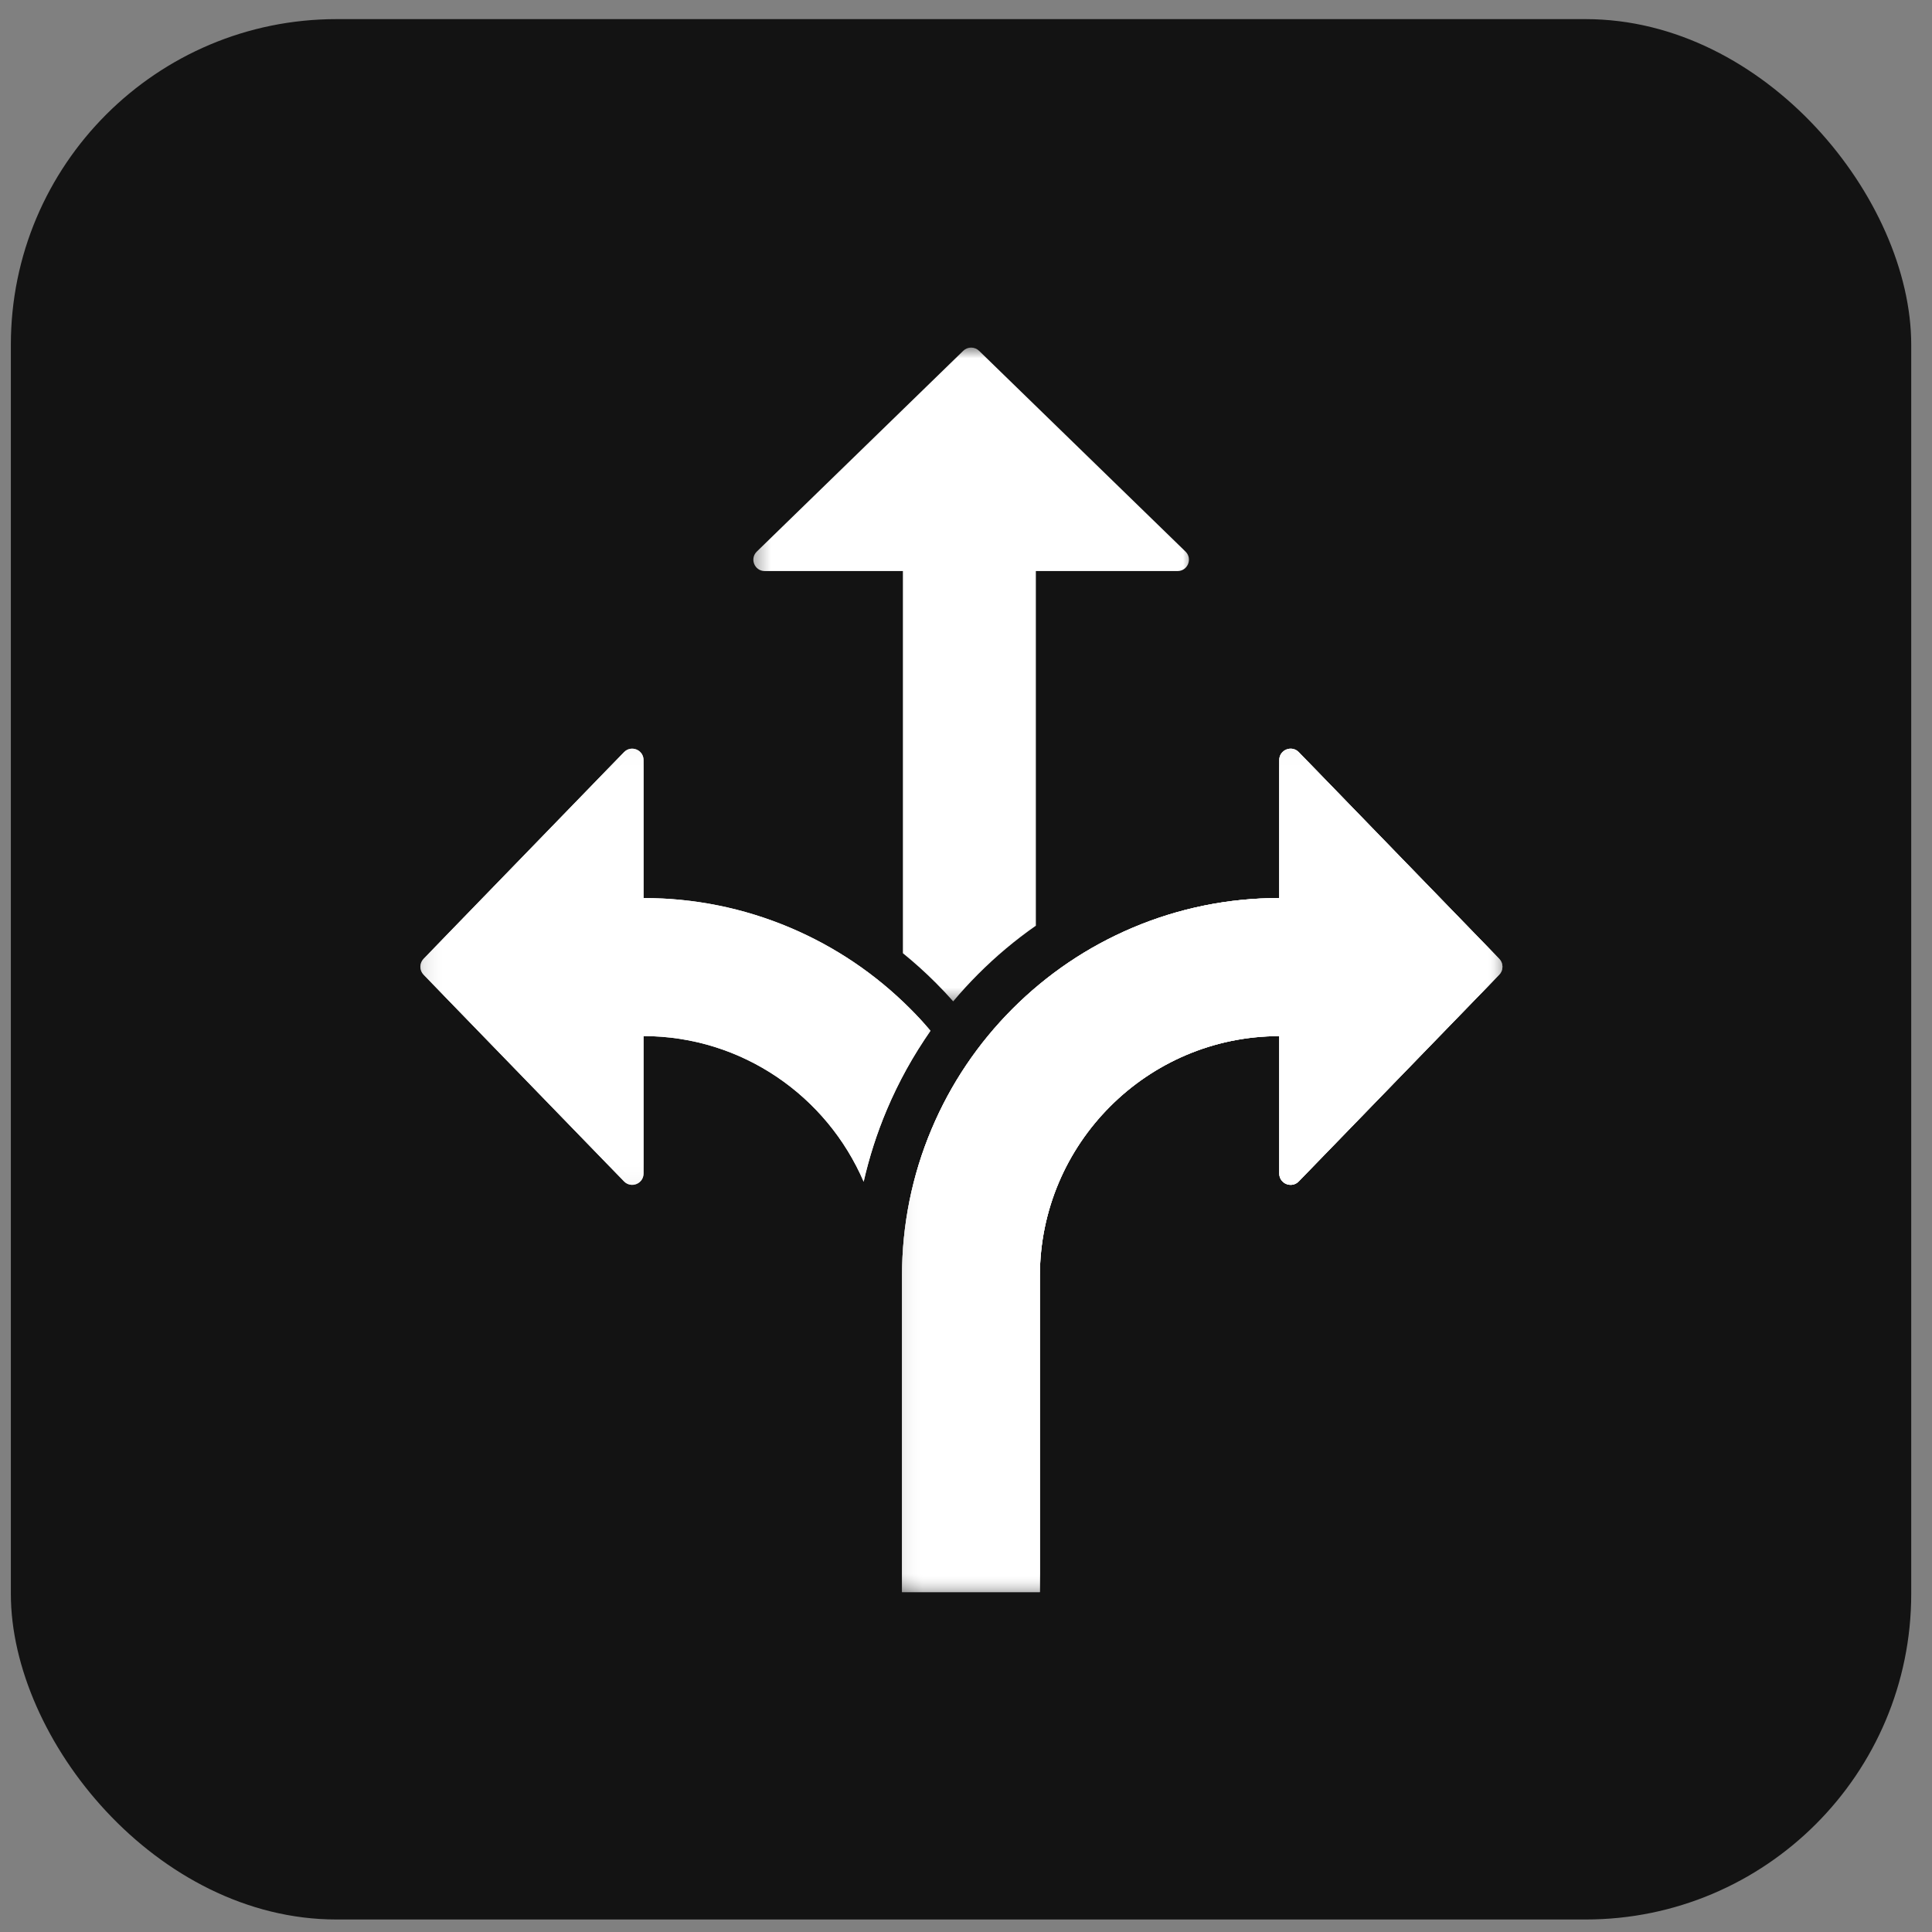 <svg xmlns="http://www.w3.org/2000/svg" width="89" height="89" viewBox="0 0 89 89" fill="none"><rect x="0" y="0" width="89" height="89" fill="#808080" stroke="none"/><rect x="0.5" y="0.881" width="87.543" height="87.543" rx="15" fill="#131313"></rect><mask id="mask0_0_3188" style="mask-type:luminance" maskUnits="userSpaceOnUse" x="41" y="34" width="29" height="40"><path d="M41.289 34.165H69.228V73.358H41.289V34.165Z" fill="white"></path></mask><g mask="url(#mask0_0_3188)"><path d="M69.064 44.17L59.828 34.647C59.502 34.311 58.931 34.542 58.931 35.012V41.369C56.589 41.37 54.315 41.831 52.172 42.738C50.1 43.616 48.242 44.871 46.645 46.469C45.049 48.068 43.796 49.929 42.92 52.004C42.012 54.152 41.552 56.434 41.552 58.782V73.344H47.903V58.782C47.903 52.692 52.849 47.734 58.931 47.73V54.058C58.931 54.528 59.501 54.759 59.828 54.423L69.064 44.9C69.262 44.697 69.262 44.374 69.064 44.17Z" fill="white"></path><path d="M69.064 44.17L59.828 34.647C59.502 34.311 58.931 34.542 58.931 35.012V41.369C56.589 41.37 54.315 41.831 52.172 42.738C50.1 43.616 48.242 44.871 46.645 46.469C45.049 48.068 43.796 49.929 42.92 52.004C42.012 54.152 41.552 56.434 41.552 58.782V73.344H47.903V58.782C47.903 52.692 52.849 47.734 58.931 47.73V54.058C58.931 54.528 59.501 54.759 59.828 54.423L69.064 44.9C69.262 44.697 69.262 44.374 69.064 44.17Z" fill="white"></path></g><mask id="mask1_0_3188" style="mask-type:luminance" maskUnits="userSpaceOnUse" x="19" y="34" width="25" height="21"><path d="M19.314 34.165H43.202V54.831H19.314V34.165Z" fill="white"></path></mask><g mask="url(#mask1_0_3188)"><path d="M40.85 51.127C41.396 49.836 42.07 48.618 42.867 47.483C42.57 47.135 42.259 46.795 41.931 46.469C40.336 44.871 38.476 43.616 36.406 42.738C34.262 41.831 31.988 41.37 29.645 41.369V35.012C29.645 34.542 29.076 34.311 28.748 34.647L19.512 44.17C19.315 44.374 19.315 44.697 19.512 44.9L28.748 54.423C29.076 54.759 29.645 54.528 29.645 54.058V47.728C34.189 47.733 38.098 50.5 39.786 54.439C40.04 53.311 40.396 52.204 40.85 51.127Z" fill="white"></path></g><mask id="mask2_0_3188" style="mask-type:luminance" maskUnits="userSpaceOnUse" x="34" y="15" width="22" height="32"><path d="M34.399 15.949H55.066V46.411H34.399V15.949Z" fill="white"></path></mask><g mask="url(#mask2_0_3188)"><path d="M54.611 25.408L45.102 16.16C44.898 15.962 44.575 15.962 44.373 16.16L34.864 25.408C34.527 25.735 34.758 26.306 35.227 26.306H41.593V43.911C42.12 44.339 42.629 44.796 43.115 45.284C43.387 45.554 43.653 45.839 43.91 46.129C44.272 45.698 44.654 45.281 45.055 44.879C45.882 44.05 46.771 43.304 47.718 42.644V26.306H54.246C54.716 26.306 54.948 25.735 54.611 25.408Z" fill="white"></path></g><mask id="mask3_0_3188" style="mask-type:luminance" maskUnits="userSpaceOnUse" x="19" y="34" width="25" height="21"><path d="M19.314 34.165H43.202V54.831H19.314V34.165Z" fill="white"></path></mask><g mask="url(#mask3_0_3188)"><path d="M40.85 51.127C41.396 49.836 42.07 48.618 42.867 47.483C42.57 47.135 42.259 46.795 41.931 46.469C40.336 44.871 38.476 43.616 36.406 42.738C34.262 41.831 31.988 41.37 29.645 41.369V35.012C29.645 34.542 29.076 34.311 28.748 34.647L19.512 44.17C19.315 44.374 19.315 44.697 19.512 44.9L28.748 54.423C29.076 54.759 29.645 54.528 29.645 54.058V47.728C34.189 47.733 38.098 50.5 39.786 54.439C40.04 53.311 40.396 52.204 40.85 51.127Z" fill="white"></path></g><mask id="mask4_0_3188" style="mask-type:luminance" maskUnits="userSpaceOnUse" x="41" y="34" width="29" height="40"><path d="M41.289 34.165H69.228V73.358H41.289V34.165Z" fill="white"></path></mask><g mask="url(#mask4_0_3188)"><path d="M69.064 44.17L59.828 34.647C59.502 34.311 58.931 34.542 58.931 35.012V41.369C56.589 41.37 54.315 41.831 52.172 42.738C50.1 43.616 48.242 44.871 46.645 46.469C45.049 48.068 43.796 49.929 42.92 52.004C42.012 54.152 41.552 56.434 41.552 58.782V73.344H47.903V58.782C47.903 52.692 52.849 47.734 58.931 47.73V54.058C58.931 54.528 59.501 54.759 59.828 54.423L69.064 44.9C69.262 44.697 69.262 44.374 69.064 44.17Z" fill="white"></path></g></svg>